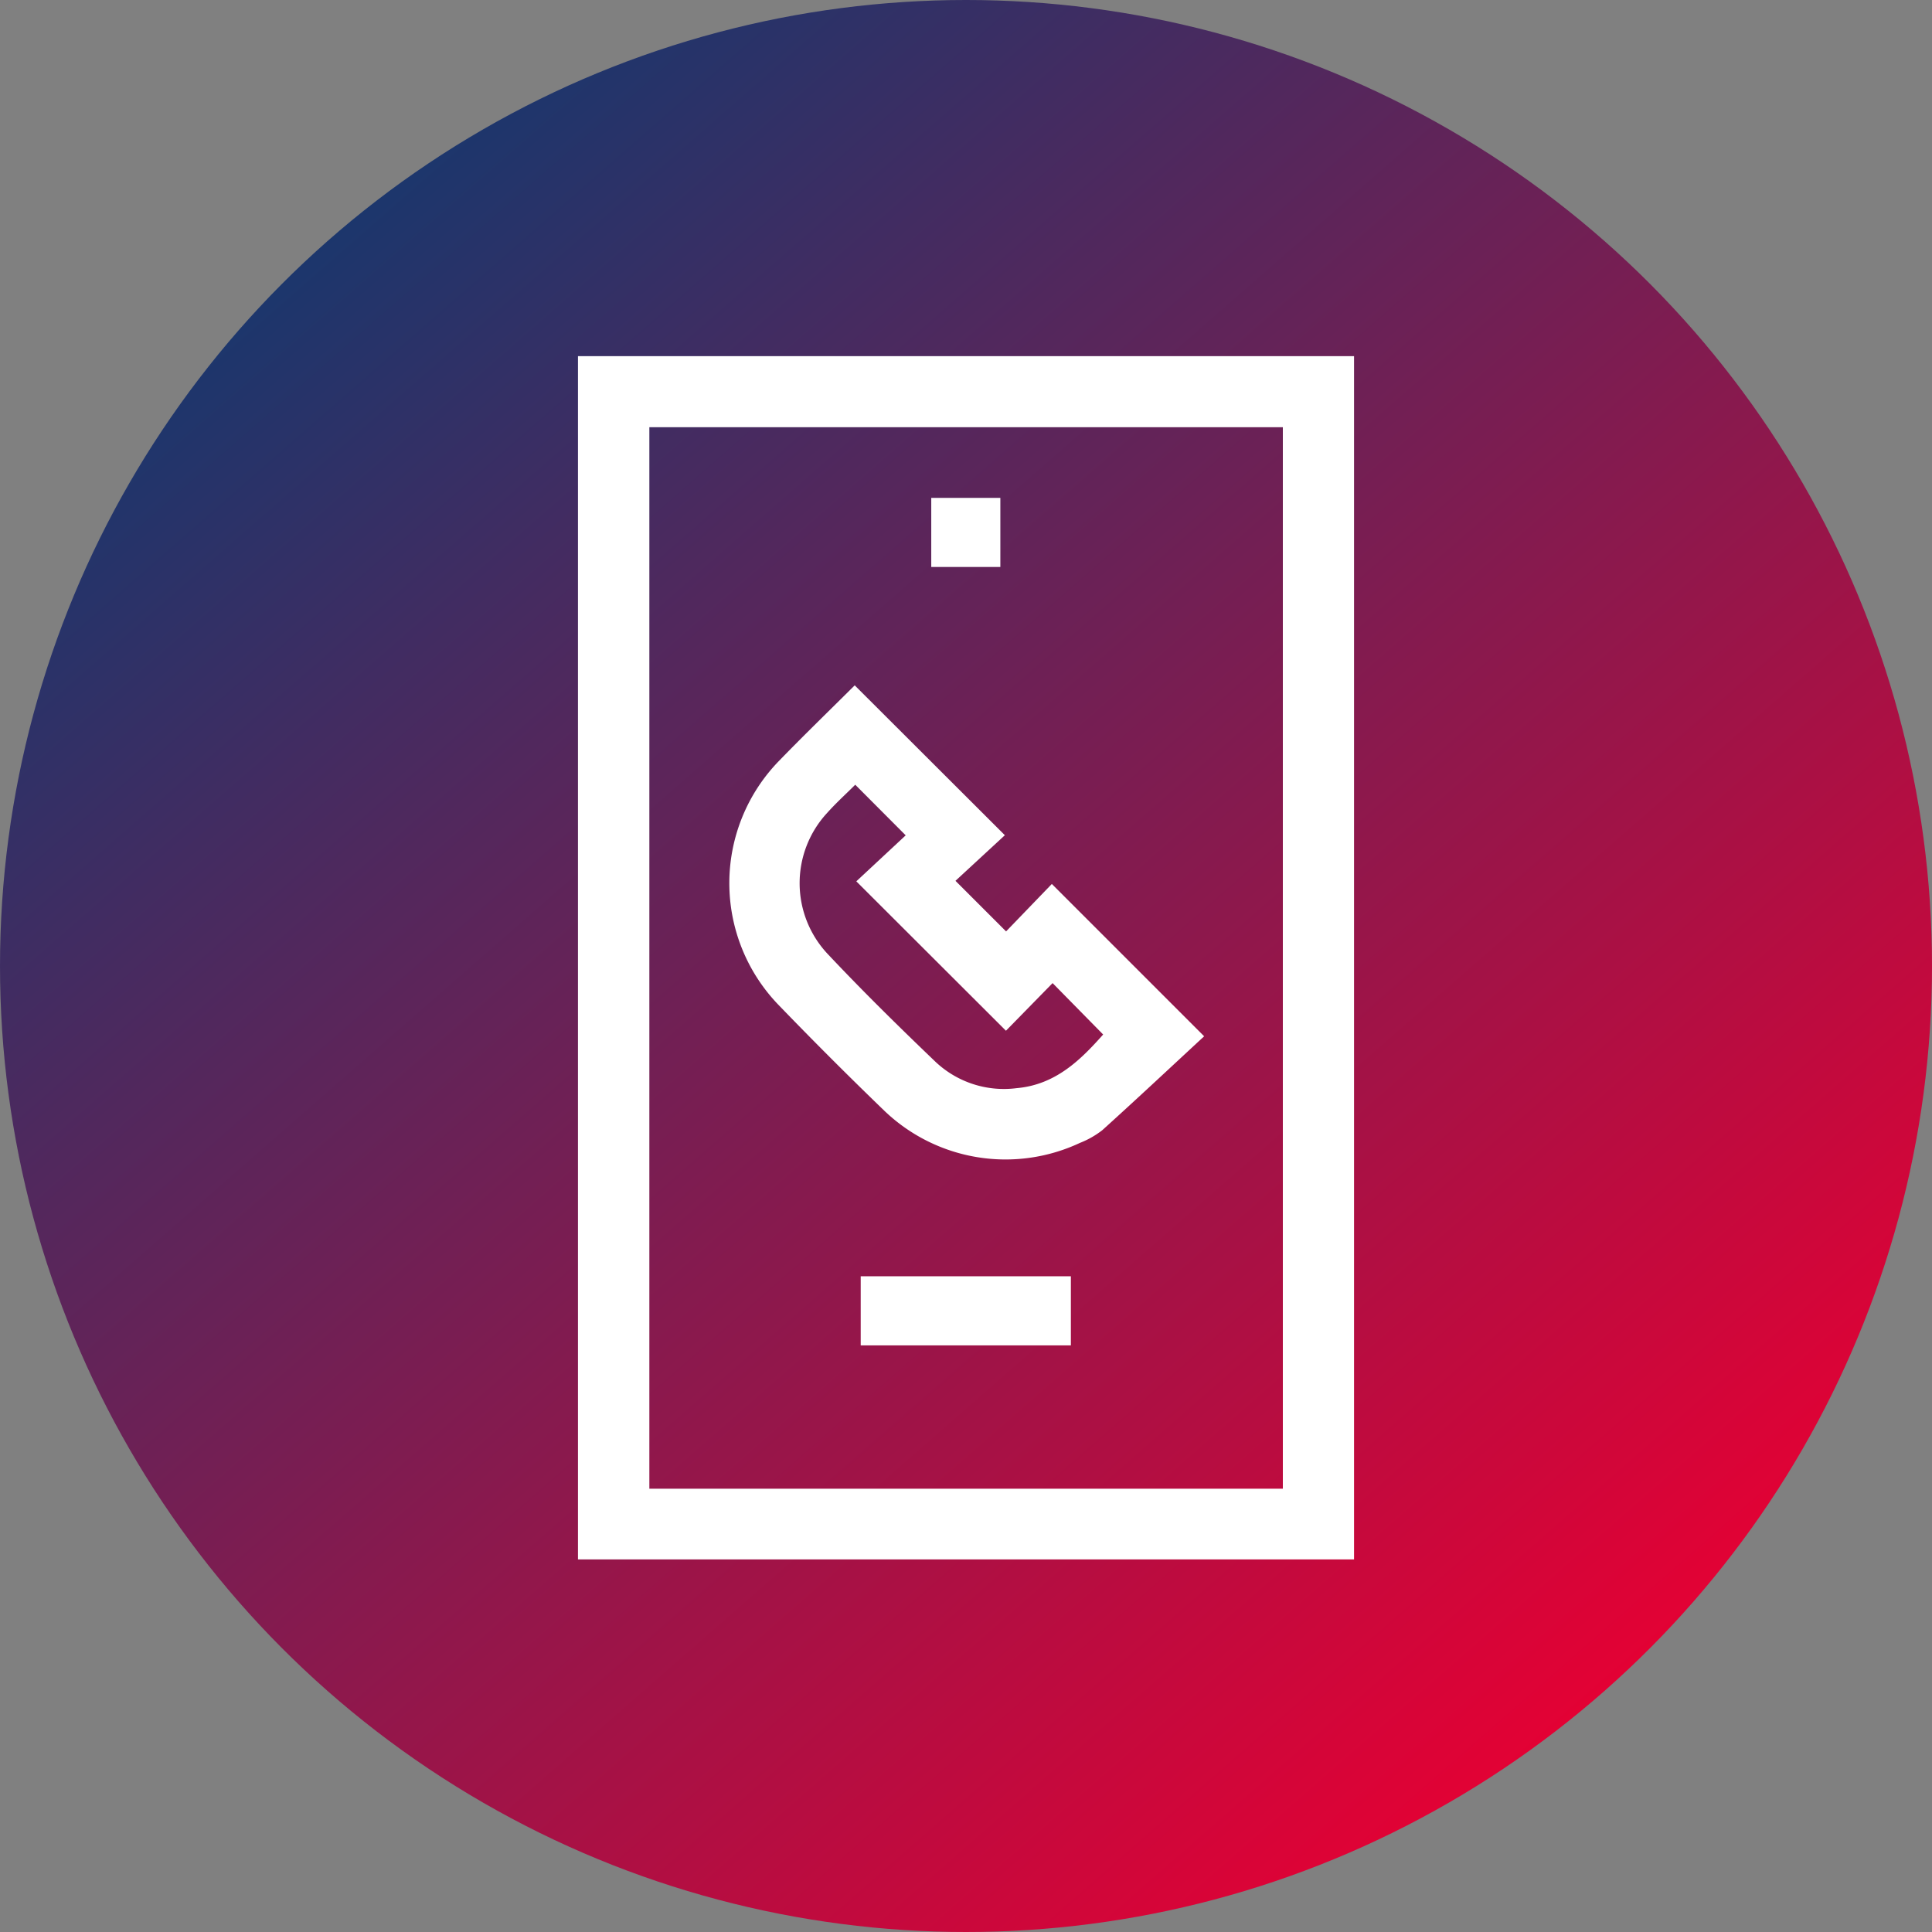 <svg xmlns="http://www.w3.org/2000/svg" xmlns:xlink="http://www.w3.org/1999/xlink" width="114" height="114" viewBox="0 0 114 114"><rect x="0" y="0" width="114" height="114" fill="#808080" stroke="none"/><defs><linearGradient id="linear-gradient" x1="0.167" y1="0.132" x2="0.823" y2="0.882" gradientUnits="objectBoundingBox"><stop offset="0" stop-color="#1c366c"></stop><stop offset="1" stop-color="#e40134"></stop></linearGradient><clipPath id="clip-path"><rect id="Rechteck_74" data-name="Rechteck 74" width="45.793" height="70.999" fill="#fff"></rect></clipPath></defs><g id="Gruppe_3178" data-name="Gruppe 3178" transform="translate(-626 -2651)"><circle id="Ellipse_23" data-name="Ellipse 23" cx="57" cy="57" r="57" transform="translate(626 2651)" fill="url(#linear-gradient)"></circle><g id="Gruppe_102" data-name="Gruppe 102" transform="translate(660.104 2672.015)"><path id="Pfad_82" data-name="Pfad 82" d="M4.212,4.193h37.38V66.828H4.212ZM0,71H45.793V0H0Z" fill="#fff"></path><g id="Gruppe_72" data-name="Gruppe 72"><g id="Gruppe_71" data-name="Gruppe 71" clip-path="url(#clip-path)"><path id="Pfad_83" data-name="Pfad 83" d="M55.568,104.787l8.859,8.843-2.914,2.691,2.986,2.985,2.7-2.8,8.987,8.988c-1.944,1.8-3.96,3.689-6.01,5.541a5.263,5.263,0,0,1-1.32.75,10.335,10.335,0,0,1-11.52-1.877q-3.193-3.081-6.276-6.276a10.344,10.344,0,0,1,.06-14.408c1.463-1.508,2.973-2.969,4.45-4.44m.031,5.865c-.549.548-1.132,1.075-1.653,1.658a6.1,6.1,0,0,0,.015,8.32c2.057,2.187,4.2,4.294,6.37,6.372a5.879,5.879,0,0,0,4.788,1.556c2.294-.2,3.772-1.662,5.106-3.165l-2.983-3.034-2.752,2.811-8.83-8.816,2.914-2.714L55.6,110.652" transform="translate(-39.238 -85.362)" fill="#fff"></path><rect id="Rechteck_72" data-name="Rechteck 72" width="12.401" height="4.078" transform="translate(16.683 54.293)" fill="#fff"></rect><rect id="Rechteck_73" data-name="Rechteck 73" width="4.077" height="4.077" transform="translate(20.846 8.363)" fill="#fff"></rect></g></g></g></g></svg>